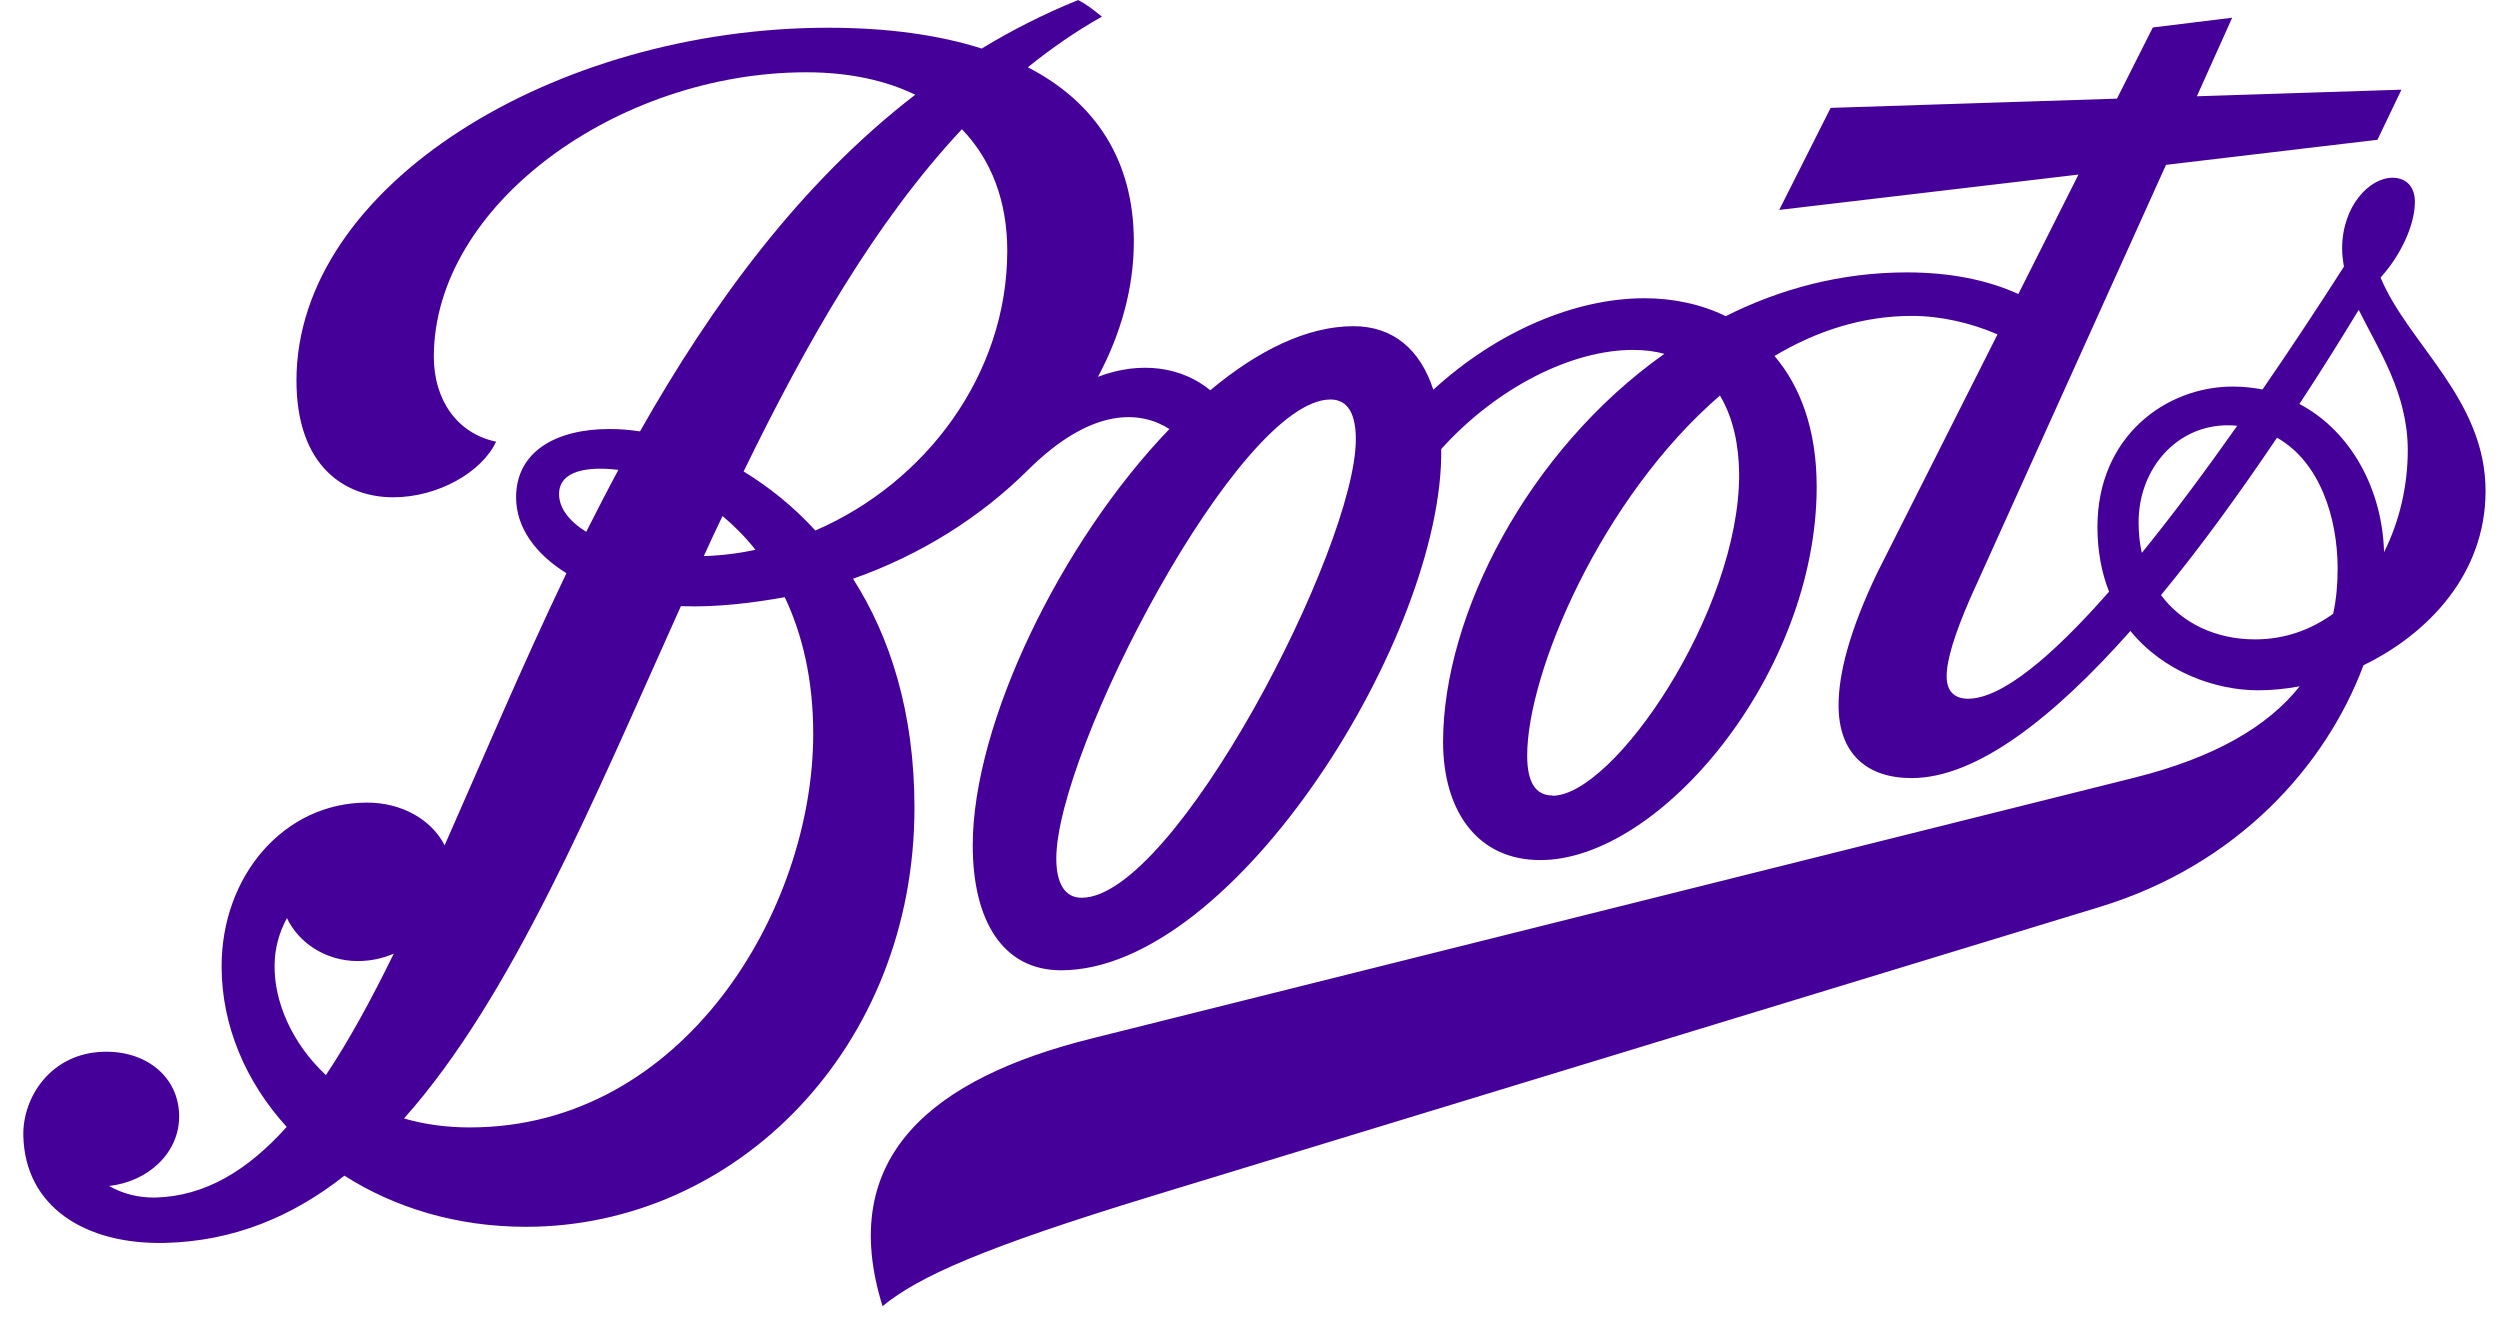 <svg xmlns="http://www.w3.org/2000/svg" fill="none" viewBox="0 0 94 50" height="50" width="94">
<path fill="#440099" d="M89.541 10.401C90.324 9.519 90.8 8.408 90.8 7.586C90.8 7.03 90.483 6.683 89.957 6.683C89.095 6.683 88.064 7.744 88.064 9.35C88.064 9.578 88.094 9.796 88.133 10.024C87.142 11.571 86.111 13.137 85.07 14.644C84.713 14.574 84.337 14.535 83.95 14.535C81.442 14.535 78.864 16.408 78.864 19.808C78.864 20.73 79.023 21.543 79.301 22.247C77.159 24.686 75.266 26.272 73.997 26.272C73.491 26.272 73.194 25.994 73.194 25.429C73.194 24.815 73.491 23.853 74.076 22.505L81.442 6.198L89.392 5.256L90.294 3.372L82.602 3.62L83.93 0.666L80.946 1.033L79.598 3.709L68.832 4.056L66.899 7.893L78.151 6.564L75.89 11.055C74.74 10.53 73.333 10.242 71.697 10.242C69.229 10.242 66.939 10.857 64.887 11.888C63.955 11.432 62.904 11.214 61.824 11.214C59.226 11.214 56.282 12.463 53.893 14.654C53.407 13.157 52.396 12.265 50.889 12.265C49.145 12.265 47.281 13.187 45.507 14.674C44.446 13.801 42.899 13.553 41.283 14.168C42.156 12.542 42.632 10.807 42.632 9.082C42.632 6.069 41.224 3.858 38.647 2.53C39.529 1.816 40.461 1.172 41.432 0.626C41.075 0.339 40.847 0.161 40.54 0.002C39.261 0.517 38.052 1.132 36.912 1.826C35.296 1.31 33.353 1.043 31.142 1.043C20.872 1.043 11.147 6.971 11.147 14.307C11.147 17.538 12.971 18.698 14.786 18.698C16.471 18.698 18.126 17.747 18.652 16.607C17.184 16.299 16.312 15.03 16.312 13.415C16.312 7.705 23.222 2.718 30.32 2.718C31.906 2.718 33.283 3.016 34.414 3.561C30.101 6.882 26.8 11.392 24.064 16.22C23.668 16.16 23.281 16.131 22.914 16.131C20.872 16.131 19.405 17.003 19.405 18.698C19.405 19.848 20.148 20.84 21.298 21.553C19.613 25.072 18.136 28.582 16.718 31.784C16.223 30.812 15.103 30.178 13.804 30.178C10.681 30.178 8.332 32.924 8.332 36.334C8.332 38.554 9.234 40.676 10.78 42.371C9.313 44.007 7.717 44.978 5.844 45.028C5.229 45.038 4.634 44.899 4.099 44.592C5.566 44.433 6.766 43.343 6.736 41.925C6.706 40.507 5.527 39.506 3.901 39.546C1.918 39.595 0.848 41.251 0.877 42.698C0.937 45.385 3.217 46.802 6.201 46.733C8.768 46.673 10.989 45.751 12.951 44.205C14.825 45.404 17.165 46.128 19.772 46.128C27.673 46.128 34.384 39.397 34.384 30.366C34.384 26.777 33.462 23.932 32.074 21.761C34.642 20.859 36.892 19.422 38.647 17.677C41.105 15.239 42.929 15.466 43.97 16.131C39.896 20.364 36.575 27.194 36.575 31.784C36.575 34.629 37.715 36.483 39.896 36.483C46.448 36.483 54.29 23.833 54.19 16.884C56.302 14.545 59.117 13.157 61.397 13.157C61.834 13.157 62.23 13.206 62.577 13.306C57.452 16.934 54.26 23.13 54.26 27.898C54.26 30.426 55.499 32.339 57.918 32.339C62.428 32.339 68.307 25.31 68.307 18.302C68.307 16.151 67.692 14.525 66.721 13.385C68.297 12.443 70.032 11.878 71.885 11.878C72.966 11.878 74.096 12.136 75.107 12.572L70.587 21.533C69.536 23.724 69.13 25.34 69.13 26.52C69.13 28.334 70.19 29.256 71.876 29.256C74.324 29.256 77.219 26.976 80.104 23.724C81.353 25.261 83.296 25.955 84.901 25.955C85.417 25.955 85.933 25.905 86.468 25.806C85.258 27.333 83.236 28.492 80.272 29.236L41.036 39.05C35.078 40.537 31.43 43.481 33.184 49.112C34.542 47.992 37.001 46.901 43.326 44.968L78.944 34.103C84.148 32.517 87.459 28.78 88.867 25.013C91.296 23.833 93.457 21.583 93.457 18.46C93.457 15.011 90.562 12.949 89.511 10.441M27.167 19.402C27.603 19.769 28.029 20.195 28.406 20.671C27.772 20.81 27.127 20.889 26.463 20.909C26.691 20.403 26.929 19.898 27.167 19.402ZM21.021 18.579C21.021 17.687 22.101 17.529 23.251 17.667C22.835 18.441 22.439 19.214 22.042 19.997C21.388 19.59 21.021 19.095 21.021 18.579ZM12.258 40.428C10.949 39.209 10.305 37.623 10.325 36.304C10.325 35.65 10.503 35.045 10.79 34.52C11.217 35.432 12.228 36.136 13.457 36.136C13.933 36.136 14.389 36.036 14.805 35.858C13.973 37.563 13.13 39.109 12.258 40.418M17.67 42.391C16.758 42.391 15.935 42.272 15.192 42.054C19.256 37.484 22.29 30.148 25.601 22.792C26.989 22.842 28.327 22.663 29.507 22.455C30.171 23.853 30.577 25.558 30.577 27.59C30.577 34.232 25.69 42.391 17.67 42.391ZM30.657 19.947C29.824 19.035 28.902 18.302 27.96 17.727C30.309 12.899 32.907 8.339 36.168 4.859C37.279 6.009 37.873 7.566 37.873 9.429C37.873 14.079 34.81 18.153 30.657 19.947ZM40.669 33.756C40.034 33.756 39.717 33.211 39.717 32.279C39.717 28.235 46.577 15.021 50.027 15.021C50.681 15.021 50.979 15.566 50.979 16.517C50.979 20.602 44.158 33.756 40.669 33.756ZM58.374 29.91C57.719 29.91 57.422 29.385 57.422 28.413C57.422 25.281 60.208 18.728 64.669 14.872C65.164 15.695 65.382 16.726 65.392 17.816C65.412 22.991 60.674 29.92 58.374 29.92M80.53 20.78C80.451 20.423 80.411 20.046 80.411 19.64C80.411 17.618 81.848 15.992 83.752 15.992C83.88 15.992 83.999 15.992 84.118 16.012C82.909 17.727 81.7 19.352 80.54 20.78M87.737 23.07C86.904 23.675 85.913 24.041 84.793 24.041C83.305 24.041 82.037 23.427 81.254 22.376C82.75 20.562 84.218 18.53 85.615 16.458C87.231 17.37 87.895 19.471 87.895 21.385C87.895 21.97 87.846 22.535 87.727 23.07M89.64 20.76C89.581 18.45 88.431 16.23 86.458 15.189C87.241 13.999 87.985 12.81 88.688 11.65C89.432 13.157 90.532 14.783 90.532 16.924C90.532 18.282 90.215 19.62 89.64 20.76Z"></path>
</svg>
